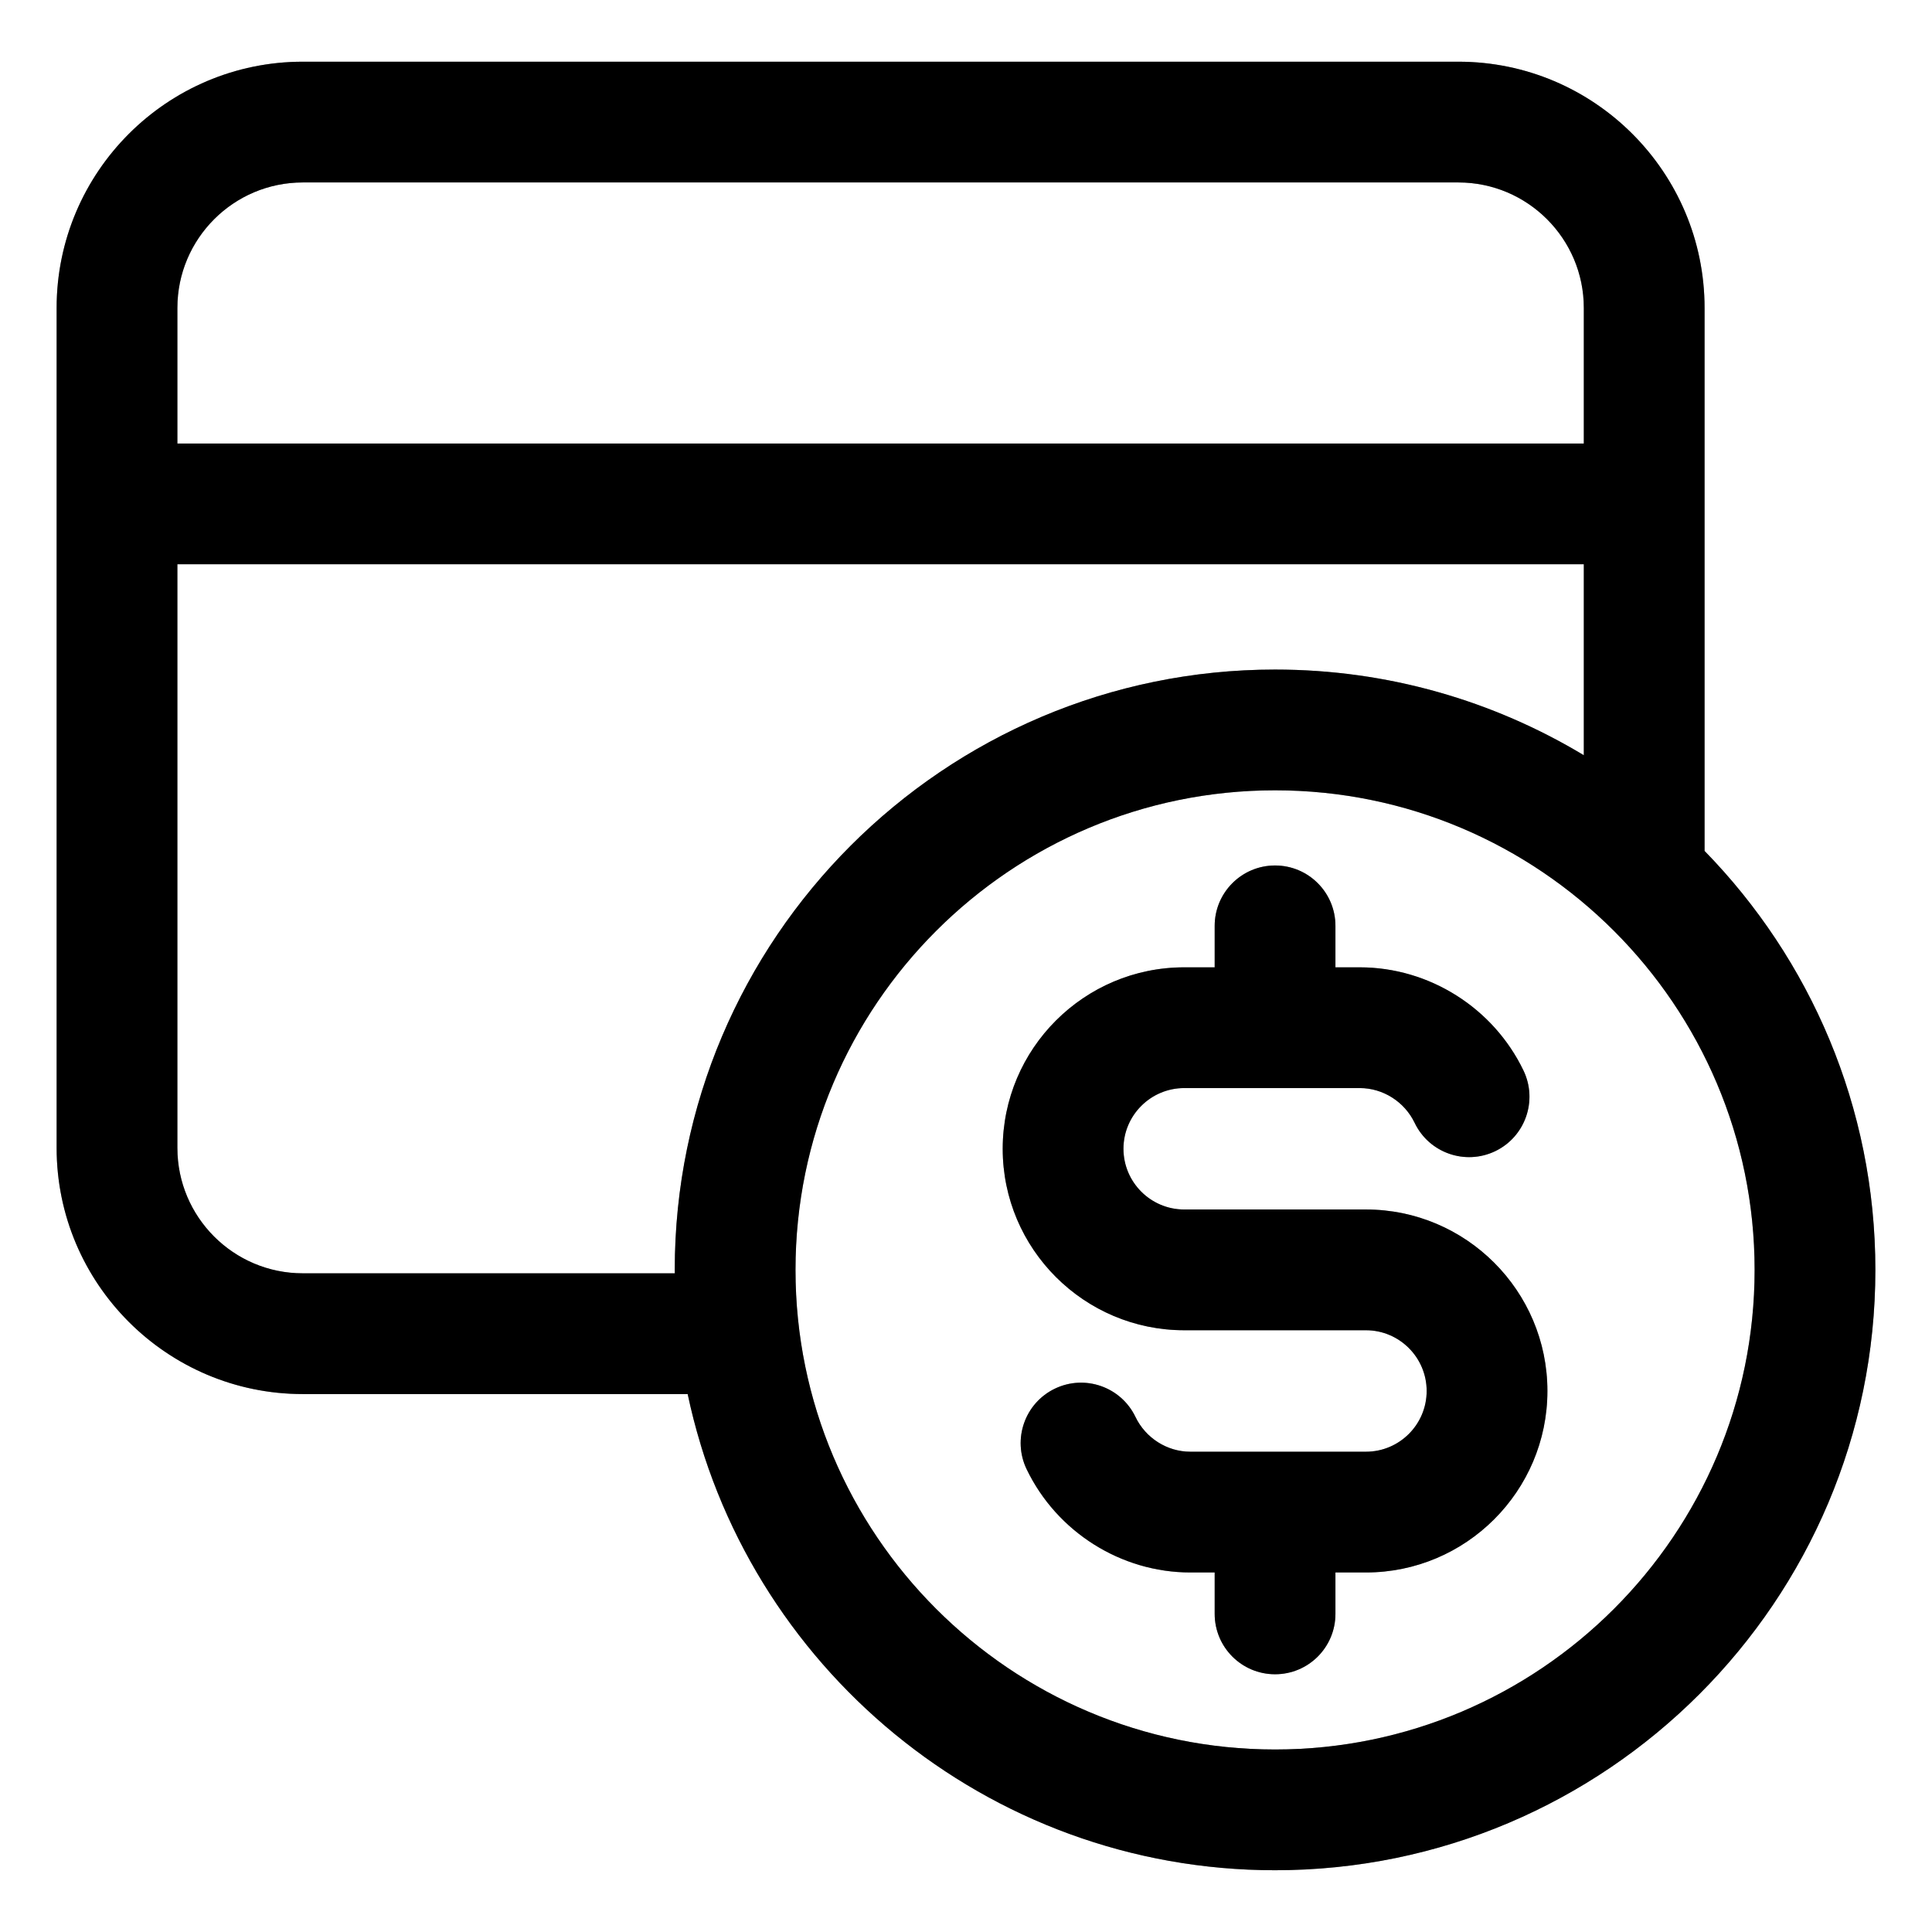 <svg id="I2006:524;2006:316" layer-name="payment_9710602 1" width="32" height="32" viewBox="0 0 32 32" fill="none" xmlns="http://www.w3.org/2000/svg" class="payment-icon" style="width: 32px; height: 32px; aspect-ratio: 1/1; position: relative">
<path d="M28.233 14.094V5.1C28.233 2.851 26.404 1.022 24.156 1.022H5.015C2.767 1.022 0.938 2.851 0.938 5.1V19.013C0.938 21.261 2.767 23.09 5.015 23.09H11.39C12.34 27.589 16.341 30.977 21.119 30.977C26.602 30.977 31.062 26.516 31.062 21.033C31.062 18.336 29.983 15.887 28.233 14.094ZM5.015 3.022H24.156C25.301 3.022 26.233 3.954 26.233 5.1V7.346H2.938V5.1C2.938 3.954 3.869 3.022 5.015 3.022ZM5.015 21.09C3.869 21.09 2.938 20.159 2.938 19.013V9.346H26.233V12.509C24.738 11.609 22.988 11.09 21.119 11.09C15.636 11.09 11.176 15.55 11.176 21.033C11.176 21.052 11.177 21.071 11.177 21.09H5.015ZM21.119 28.977C16.739 28.977 13.176 25.413 13.176 21.033C13.176 16.653 16.739 13.09 21.119 13.09C25.499 13.09 29.062 16.653 29.062 21.033C29.062 25.413 25.499 28.977 21.119 28.977ZM25.63 23.039C25.63 24.697 24.282 26.045 22.624 26.045H22.119V26.731C22.119 27.284 21.672 27.731 21.119 27.731C20.567 27.731 20.119 27.284 20.119 26.731V26.045H19.715C18.567 26.045 17.503 25.373 17.004 24.334C16.765 23.837 16.975 23.239 17.473 23C17.971 22.761 18.568 22.971 18.807 23.469C18.975 23.819 19.332 24.045 19.715 24.045H22.624C23.179 24.045 23.63 23.594 23.63 23.039C23.63 22.485 23.179 22.033 22.624 22.033H19.614C17.957 22.033 16.608 20.685 16.608 19.028C16.608 17.37 17.957 16.022 19.614 16.022H20.119V15.335C20.119 14.783 20.567 14.335 21.119 14.335C21.672 14.335 22.119 14.783 22.119 15.335V16.022H22.523C23.671 16.022 24.735 16.693 25.234 17.732C25.473 18.23 25.263 18.828 24.766 19.067C24.267 19.306 23.67 19.096 23.431 18.598C23.263 18.248 22.907 18.022 22.523 18.022H21.127C21.122 18.022 21.117 18.022 21.111 18.022H19.614C19.06 18.022 18.608 18.473 18.608 19.027C18.608 19.582 19.06 20.033 19.614 20.033H22.624C24.282 20.033 25.63 21.382 25.63 23.039Z" fill="black"></path>
<path d="M28.233 14.094V5.1C28.233 2.851 26.404 1.022 24.156 1.022H5.015C2.767 1.022 0.938 2.851 0.938 5.1V19.013C0.938 21.261 2.767 23.09 5.015 23.09H11.39C12.34 27.589 16.341 30.977 21.119 30.977C26.602 30.977 31.062 26.516 31.062 21.033C31.062 18.336 29.983 15.887 28.233 14.094ZM5.015 3.022H24.156C25.301 3.022 26.233 3.954 26.233 5.1V7.346H2.938V5.1C2.938 3.954 3.869 3.022 5.015 3.022ZM5.015 21.09C3.869 21.09 2.938 20.159 2.938 19.013V9.346H26.233V12.509C24.738 11.609 22.988 11.09 21.119 11.09C15.636 11.09 11.176 15.55 11.176 21.033C11.176 21.052 11.177 21.071 11.177 21.09H5.015ZM21.119 28.977C16.739 28.977 13.176 25.413 13.176 21.033C13.176 16.653 16.739 13.09 21.119 13.09C25.499 13.09 29.062 16.653 29.062 21.033C29.062 25.413 25.499 28.977 21.119 28.977ZM25.63 23.039C25.63 24.697 24.282 26.045 22.624 26.045H22.119V26.731C22.119 27.284 21.672 27.731 21.119 27.731C20.567 27.731 20.119 27.284 20.119 26.731V26.045H19.715C18.567 26.045 17.503 25.373 17.004 24.334C16.765 23.837 16.975 23.239 17.473 23C17.971 22.761 18.568 22.971 18.807 23.469C18.975 23.819 19.332 24.045 19.715 24.045H22.624C23.179 24.045 23.63 23.594 23.63 23.039C23.63 22.485 23.179 22.033 22.624 22.033H19.614C17.957 22.033 16.608 20.685 16.608 19.028C16.608 17.37 17.957 16.022 19.614 16.022H20.119V15.335C20.119 14.783 20.567 14.335 21.119 14.335C21.672 14.335 22.119 14.783 22.119 15.335V16.022H22.523C23.671 16.022 24.735 16.693 25.234 17.732C25.473 18.23 25.263 18.828 24.766 19.067C24.267 19.306 23.67 19.096 23.431 18.598C23.263 18.248 22.907 18.022 22.523 18.022H21.127C21.122 18.022 21.117 18.022 21.111 18.022H19.614C19.06 18.022 18.608 18.473 18.608 19.027C18.608 19.582 19.06 20.033 19.614 20.033H22.624C24.282 20.033 25.63 21.382 25.63 23.039Z" fill="black" fill-opacity="0.2"></path>
<path d="M28.233 14.094V5.1C28.233 2.851 26.404 1.022 24.156 1.022H5.015C2.767 1.022 0.938 2.851 0.938 5.1V19.013C0.938 21.261 2.767 23.09 5.015 23.09H11.39C12.34 27.589 16.341 30.977 21.119 30.977C26.602 30.977 31.062 26.516 31.062 21.033C31.062 18.336 29.983 15.887 28.233 14.094ZM5.015 3.022H24.156C25.301 3.022 26.233 3.954 26.233 5.1V7.346H2.938V5.1C2.938 3.954 3.869 3.022 5.015 3.022ZM5.015 21.09C3.869 21.09 2.938 20.159 2.938 19.013V9.346H26.233V12.509C24.738 11.609 22.988 11.09 21.119 11.09C15.636 11.09 11.176 15.55 11.176 21.033C11.176 21.052 11.177 21.071 11.177 21.09H5.015ZM21.119 28.977C16.739 28.977 13.176 25.413 13.176 21.033C13.176 16.653 16.739 13.09 21.119 13.09C25.499 13.09 29.062 16.653 29.062 21.033C29.062 25.413 25.499 28.977 21.119 28.977ZM25.63 23.039C25.63 24.697 24.282 26.045 22.624 26.045H22.119V26.731C22.119 27.284 21.672 27.731 21.119 27.731C20.567 27.731 20.119 27.284 20.119 26.731V26.045H19.715C18.567 26.045 17.503 25.373 17.004 24.334C16.765 23.837 16.975 23.239 17.473 23C17.971 22.761 18.568 22.971 18.807 23.469C18.975 23.819 19.332 24.045 19.715 24.045H22.624C23.179 24.045 23.63 23.594 23.63 23.039C23.63 22.485 23.179 22.033 22.624 22.033H19.614C17.957 22.033 16.608 20.685 16.608 19.028C16.608 17.37 17.957 16.022 19.614 16.022H20.119V15.335C20.119 14.783 20.567 14.335 21.119 14.335C21.672 14.335 22.119 14.783 22.119 15.335V16.022H22.523C23.671 16.022 24.735 16.693 25.234 17.732C25.473 18.23 25.263 18.828 24.766 19.067C24.267 19.306 23.67 19.096 23.431 18.598C23.263 18.248 22.907 18.022 22.523 18.022H21.127C21.122 18.022 21.117 18.022 21.111 18.022H19.614C19.06 18.022 18.608 18.473 18.608 19.027C18.608 19.582 19.06 20.033 19.614 20.033H22.624C24.282 20.033 25.63 21.382 25.63 23.039Z" fill="black" fill-opacity="0.2"></path>
</svg>